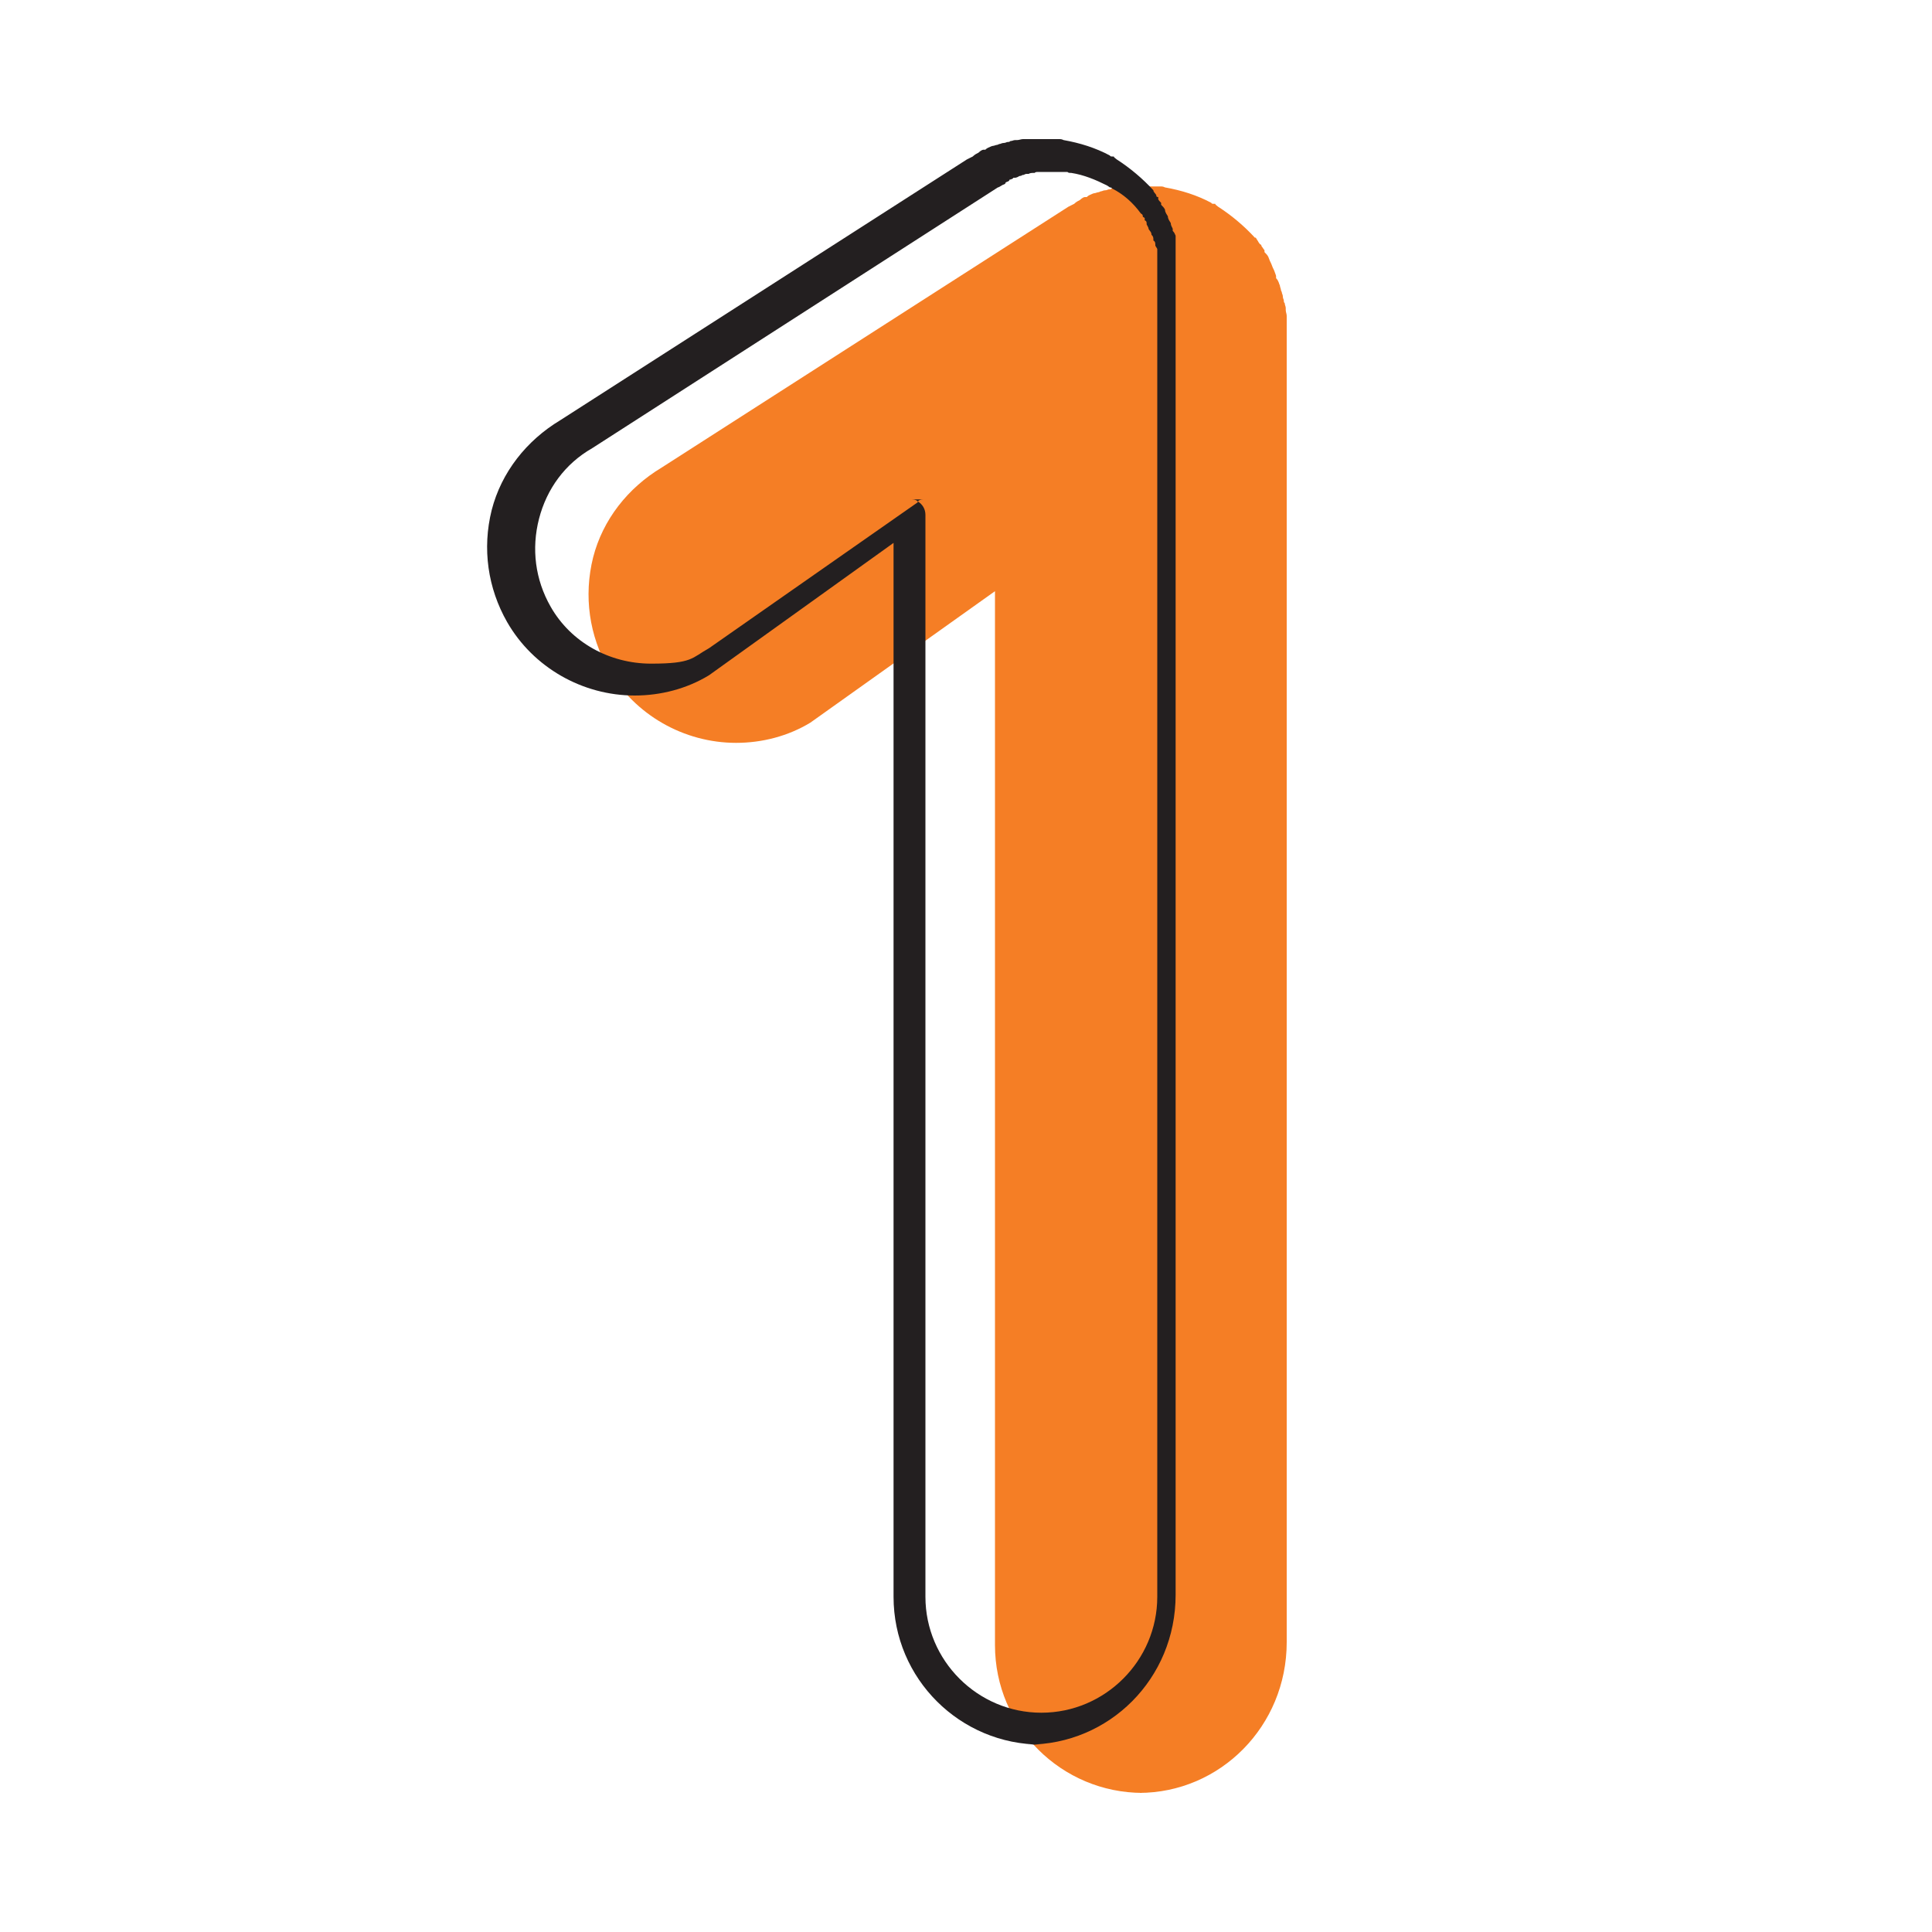 <?xml version="1.0" encoding="UTF-8"?>
<svg xmlns="http://www.w3.org/2000/svg" id="Layer_1" viewBox="0 0 200 200">
  <defs>
    <style>      .st0 {        fill: #231f20;      }      .st1 {        fill: #f57e25;      }    </style>
  </defs>
  <g id="_x31_">
    <g id="_x31_1" data-name="_x31_">
      <path class="st1" d="M118.3,185.6c-8.4,0-15.3-6.8-15.3-15.3V61.2l-19.1,13.6c-2.3,1.4-5,2.1-7.7,2.1-5.4,0-10.5-2.9-13.2-7.6-2-3.5-2.6-7.6-1.6-11.6,1-3.9,3.6-7.2,7.1-9.3l42.1-27h0c.2-.1.4-.2.6-.3h0c.2-.2.4-.3.6-.4h0c.2-.2.4-.3.5-.3h.2c.2-.2.3-.2.5-.3,0,0,.2-.1.3-.1s.3-.1.4-.1.2-.1.3-.1.2-.1.4-.1.3-.1.4-.1.2,0,.3-.1c.2,0,.3-.1.5-.1h.2c.2,0,.4-.1.6-.1h3.7c.2,0,.3,0,.5.1h0c1.7.3,3.3.8,4.8,1.6,0,0,0,.1.2.1h.2c0,.1.2.2.3.3,1.4.9,2.7,2,3.8,3.2h.1c.1.2.2.3.3.5h0c.1.1.1.2.2.2q.1.1.1.2h0c.1.1.2.3.3.4v.2c.2.2.3.3.4.5h0c.1.3.2.5.3.7h0c.1.3.2.5.3.7h0c.1.3.2.5.2.6v.2c.2.2.2.3.3.5,0,.1.1.2.1.3s.1.3.1.4.1.2.1.3.1.2.1.4.1.3.1.4,0,.2.1.3c0,.2.1.3.1.5v.2c0,.2.1.4.1.6v.8h0v.7h0v135.8c0,8.7-6.9,15.6-15.3,15.6Z"></path>
    </g>
    <g id="_x31_2" data-name="_x31_">
      <path class="st0" d="M107.8,180.6c-8.4,0-15.3-6.8-15.3-15.3V56.2l-19.1,13.7c-2.3,1.4-5,2.1-7.7,2.1-5.4,0-10.5-2.9-13.2-7.6-2-3.5-2.6-7.6-1.6-11.6,1-3.9,3.6-7.2,7.1-9.3l42.1-27h0c.2-.1.4-.2.6-.3h0c.2-.2.4-.3.6-.4h0c.2-.2.4-.3.5-.3h.2c.2-.2.3-.2.5-.3,0,0,.2-.1.3-.1s.3-.1.4-.1.2-.1.3-.1.2-.1.4-.1.3-.1.4-.1.2,0,.3-.1c.2,0,.3-.1.5-.1h.2c.2,0,.4-.1.6-.1h3.7c.2,0,.3,0,.5.1h0c1.7.3,3.3.8,4.8,1.6,0,0,0,.1.2.1h.2c0,.1.2.2.3.3,1.4.9,2.7,2,3.8,3.2h0c0,.2.2.3.3.5h0c0,.1,0,.2.2.2q0,.1,0,.2h0c0,.1.2.3.3.4v.2c.2.2.3.3.4.5h0c0,.3.2.5.3.7h0c0,.3.2.5.3.7h0c0,.3.2.5.2.6v.2c.2.2.2.3.3.5,0,.1,0,.2,0,.3s0,.3,0,.4,0,.2,0,.3,0,.2,0,.4,0,.3,0,.4,0,.2,0,.3c0,.2,0,.3,0,.5v.2c0,.2,0,.4,0,.6v.8h0v.7h0v135.8c0,8.7-6.9,15.5-15.3,15.5ZM94.2,51.7c.3,0,.6,0,.8.2.5.3.8.8.8,1.4v112c0,6.6,5.4,12,12,12s12-5.4,12-12V29.7h0v-.6h0v-.6h0c0-.2,0-.4,0-.5v-.2c0-.1,0-.3,0-.4v-.2c0-.1,0-.2,0-.3,0-.1,0-.2,0-.3,0-.1,0-.2,0-.3,0-.1,0-.2,0-.3v-.2c0-.1-.2-.3-.2-.4h0c0-.2,0-.4-.2-.5h0c0-.3,0-.4-.2-.6h0c0-.3-.2-.4-.3-.6h0c0-.2-.2-.4-.2-.5h0c0-.2,0-.3-.2-.4v-.2c0-.1-.2-.1-.2-.2h0c0-.1,0-.2-.2-.3h0c-.8-1.1-1.8-2-3-2.6,0,0,0-.1-.2-.1l-.3-.2c-1.2-.6-2.4-1.1-3.7-1.3h0c-.2,0-.3,0-.4-.1h-3c-.2,0-.3,0-.4.1h-.2c0,0-.3,0-.4.1h-.2c0,0-.2,0-.3.1,0,0-.2,0-.3.1,0,0-.2,0-.3.1,0,0-.2.1-.3.1h-.2c0,.1-.3.2-.4.2h0c0,.2-.3.2-.4.3h0c0,.2-.3.2-.4.3h0c-.2.1-.3.2-.4.2h0l-42,27c-2.8,1.6-4.7,4.2-5.5,7.3s-.4,6.3,1.2,9.1c2.1,3.7,6.1,5.9,10.4,5.9s4.2-.6,6-1.6l21.6-15.1c0-.2.3-.3.6-.3Z"></path>
    </g>
  </g>
</svg>
